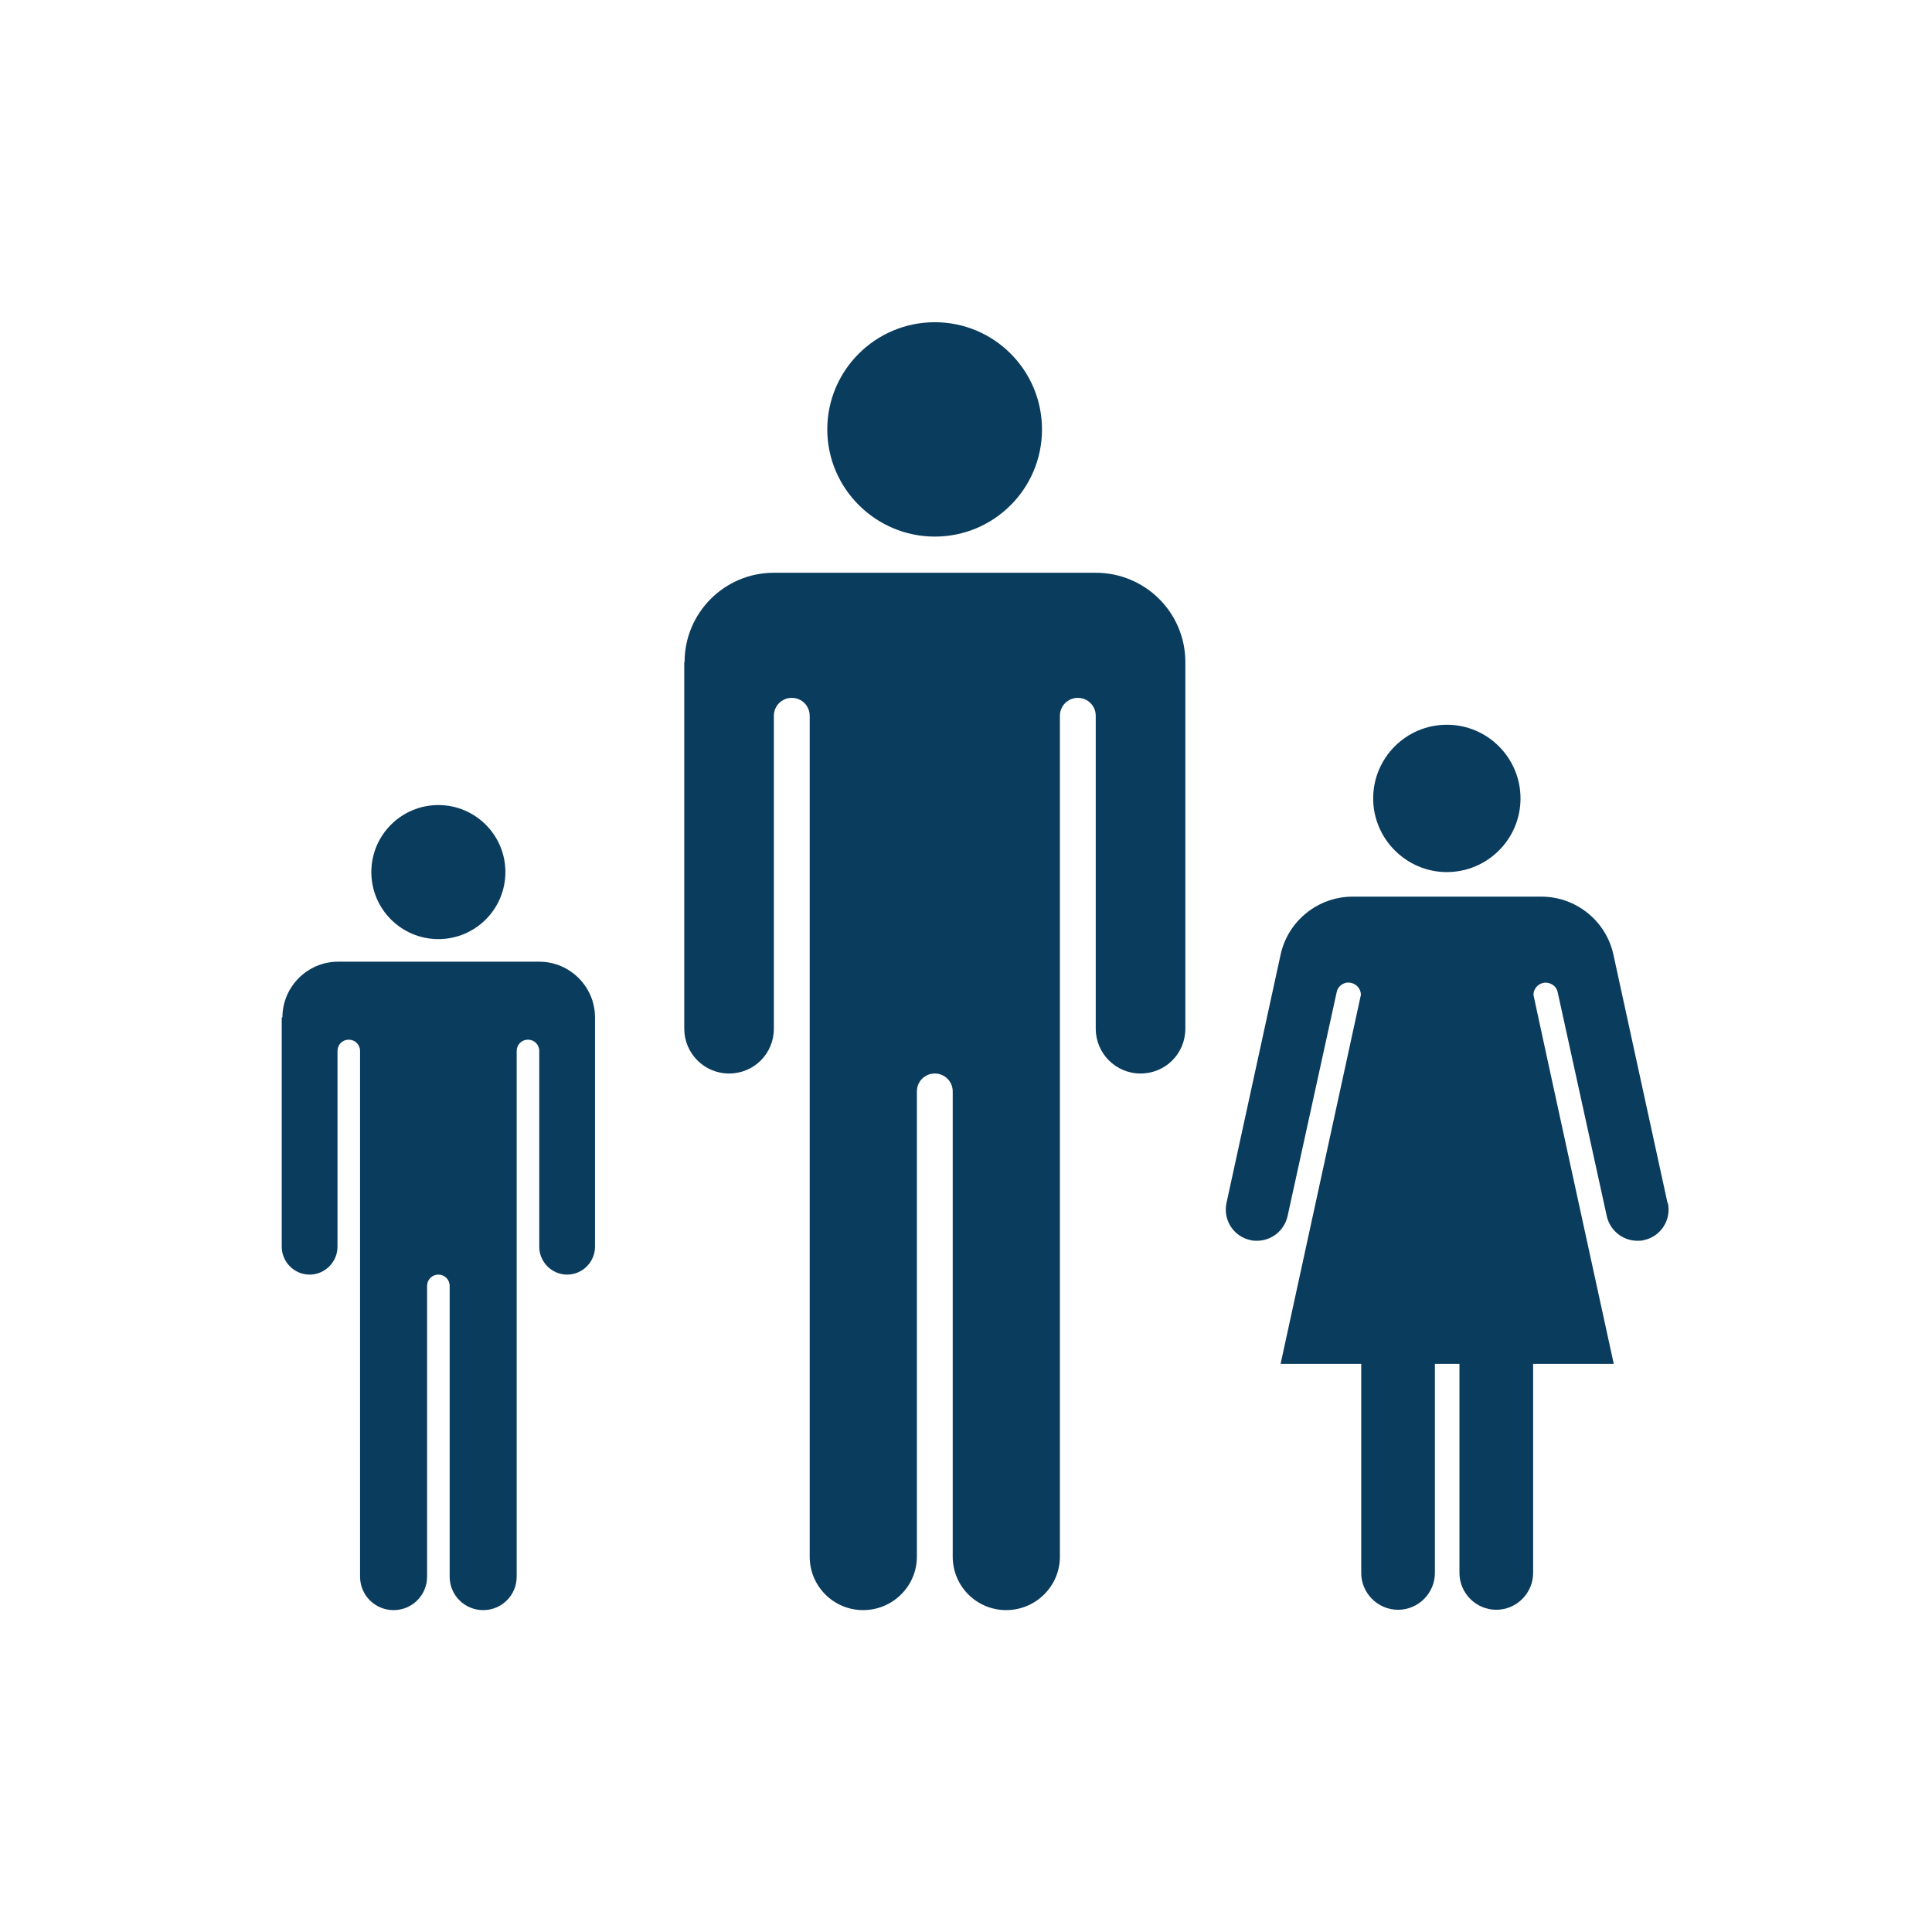 <?xml version="1.0" encoding="UTF-8"?>
<svg xmlns="http://www.w3.org/2000/svg" xmlns:xlink="http://www.w3.org/1999/xlink" id="Layer_1" data-name="Layer 1" viewBox="0 0 58.22 58.22">
  <defs>
    <style>
      .cls-1 {
        fill: none;
      }

      .cls-2 {
        fill: #0a3c5e;
      }

      .cls-3 {
        clip-path: url(#clippath-1);
      }
    </style>
    <clipPath id="clippath-1">
      <rect class="cls-1" width="58.22" height="58.22"></rect>
    </clipPath>
  </defs>
  <g class="cls-3">
    <path class="cls-2" d="m15.23,26.28c0,1.12-.91,2.02-2.02,2.02s-2.02-.9-2.02-2.02.91-2.02,2.02-2.02,2.02.9,2.02,2.02"></path>
    <path class="cls-2" d="m8.49,30.66v6.91c0,.46.38.84.84.84s.84-.38.84-.84v-5.9c0-.19.15-.34.34-.34s.34.15.34.34v15.84c0,.56.45,1.01,1.01,1.01h0c.56,0,1.01-.45,1.01-1.01v-8.76c0-.19.15-.34.34-.34s.34.15.34.34v8.76c0,.56.45,1.01,1.01,1.01h0c.56,0,1.01-.45,1.01-1.01v-15.84c0-.19.15-.34.34-.34s.34.15.34.34v5.9c0,.46.38.84.84.84s.84-.38.84-.84v-6.91c0-.93-.76-1.68-1.68-1.68h-6.06c-.93,0-1.68.76-1.68,1.68"></path>
    <path class="cls-2" d="m45.82,24.06c0,1.23-1,2.22-2.22,2.22s-2.22-1-2.22-2.22.99-2.22,2.22-2.22,2.22,1,2.22,2.22"></path>
    <path class="cls-2" d="m50.25,36.25l-1.63-7.48c-.22-1.02-1.13-1.75-2.17-1.75h-5.69c-1.04,0-1.95.73-2.17,1.75l-1.63,7.48c-.11.51.21,1.01.72,1.12.07.02.14.02.2.02.43,0,.82-.3.92-.74l1.48-6.75c.04-.2.24-.33.44-.28.17.04.29.19.29.36h0s0,0,0,0h0s-2.42,11.12-2.42,11.12h2.43v6.3c0,.61.5,1.11,1.11,1.11s1.11-.5,1.11-1.11v-6.3h.74v6.3c0,.61.5,1.11,1.11,1.11s1.11-.5,1.11-1.11v-6.3h2.43s-2.42-11.09-2.42-11.12h0s0,.01,0,.01h0s0-.01,0-.01c0-.17.12-.32.29-.36.2-.04.4.08.44.28l1.48,6.75c.1.44.49.74.92.74.07,0,.14,0,.2-.02.51-.11.83-.61.72-1.12"></path>
    <path class="cls-2" d="m31.4,12.94c0,1.79-1.45,3.23-3.23,3.23s-3.24-1.45-3.24-3.23,1.45-3.23,3.24-3.23,3.23,1.45,3.23,3.23"></path>
    <path class="cls-2" d="m20.62,19.95v11.05c0,.74.6,1.35,1.35,1.35s1.35-.6,1.35-1.35v-9.43c0-.3.24-.54.54-.54s.54.24.54.54v25.34c0,.89.72,1.61,1.61,1.61h0c.89,0,1.62-.72,1.62-1.61v-14.02c0-.3.24-.54.54-.54s.54.24.54.54v14.02c0,.89.72,1.61,1.61,1.61h0c.89,0,1.62-.72,1.62-1.61v-25.34c0-.3.24-.54.54-.54s.54.24.54.54v9.43c0,.74.6,1.35,1.35,1.35s1.35-.6,1.35-1.35v-11.05c0-1.49-1.21-2.69-2.7-2.69h-9.7c-1.49,0-2.69,1.21-2.69,2.69"></path>
  </g>
</svg>
